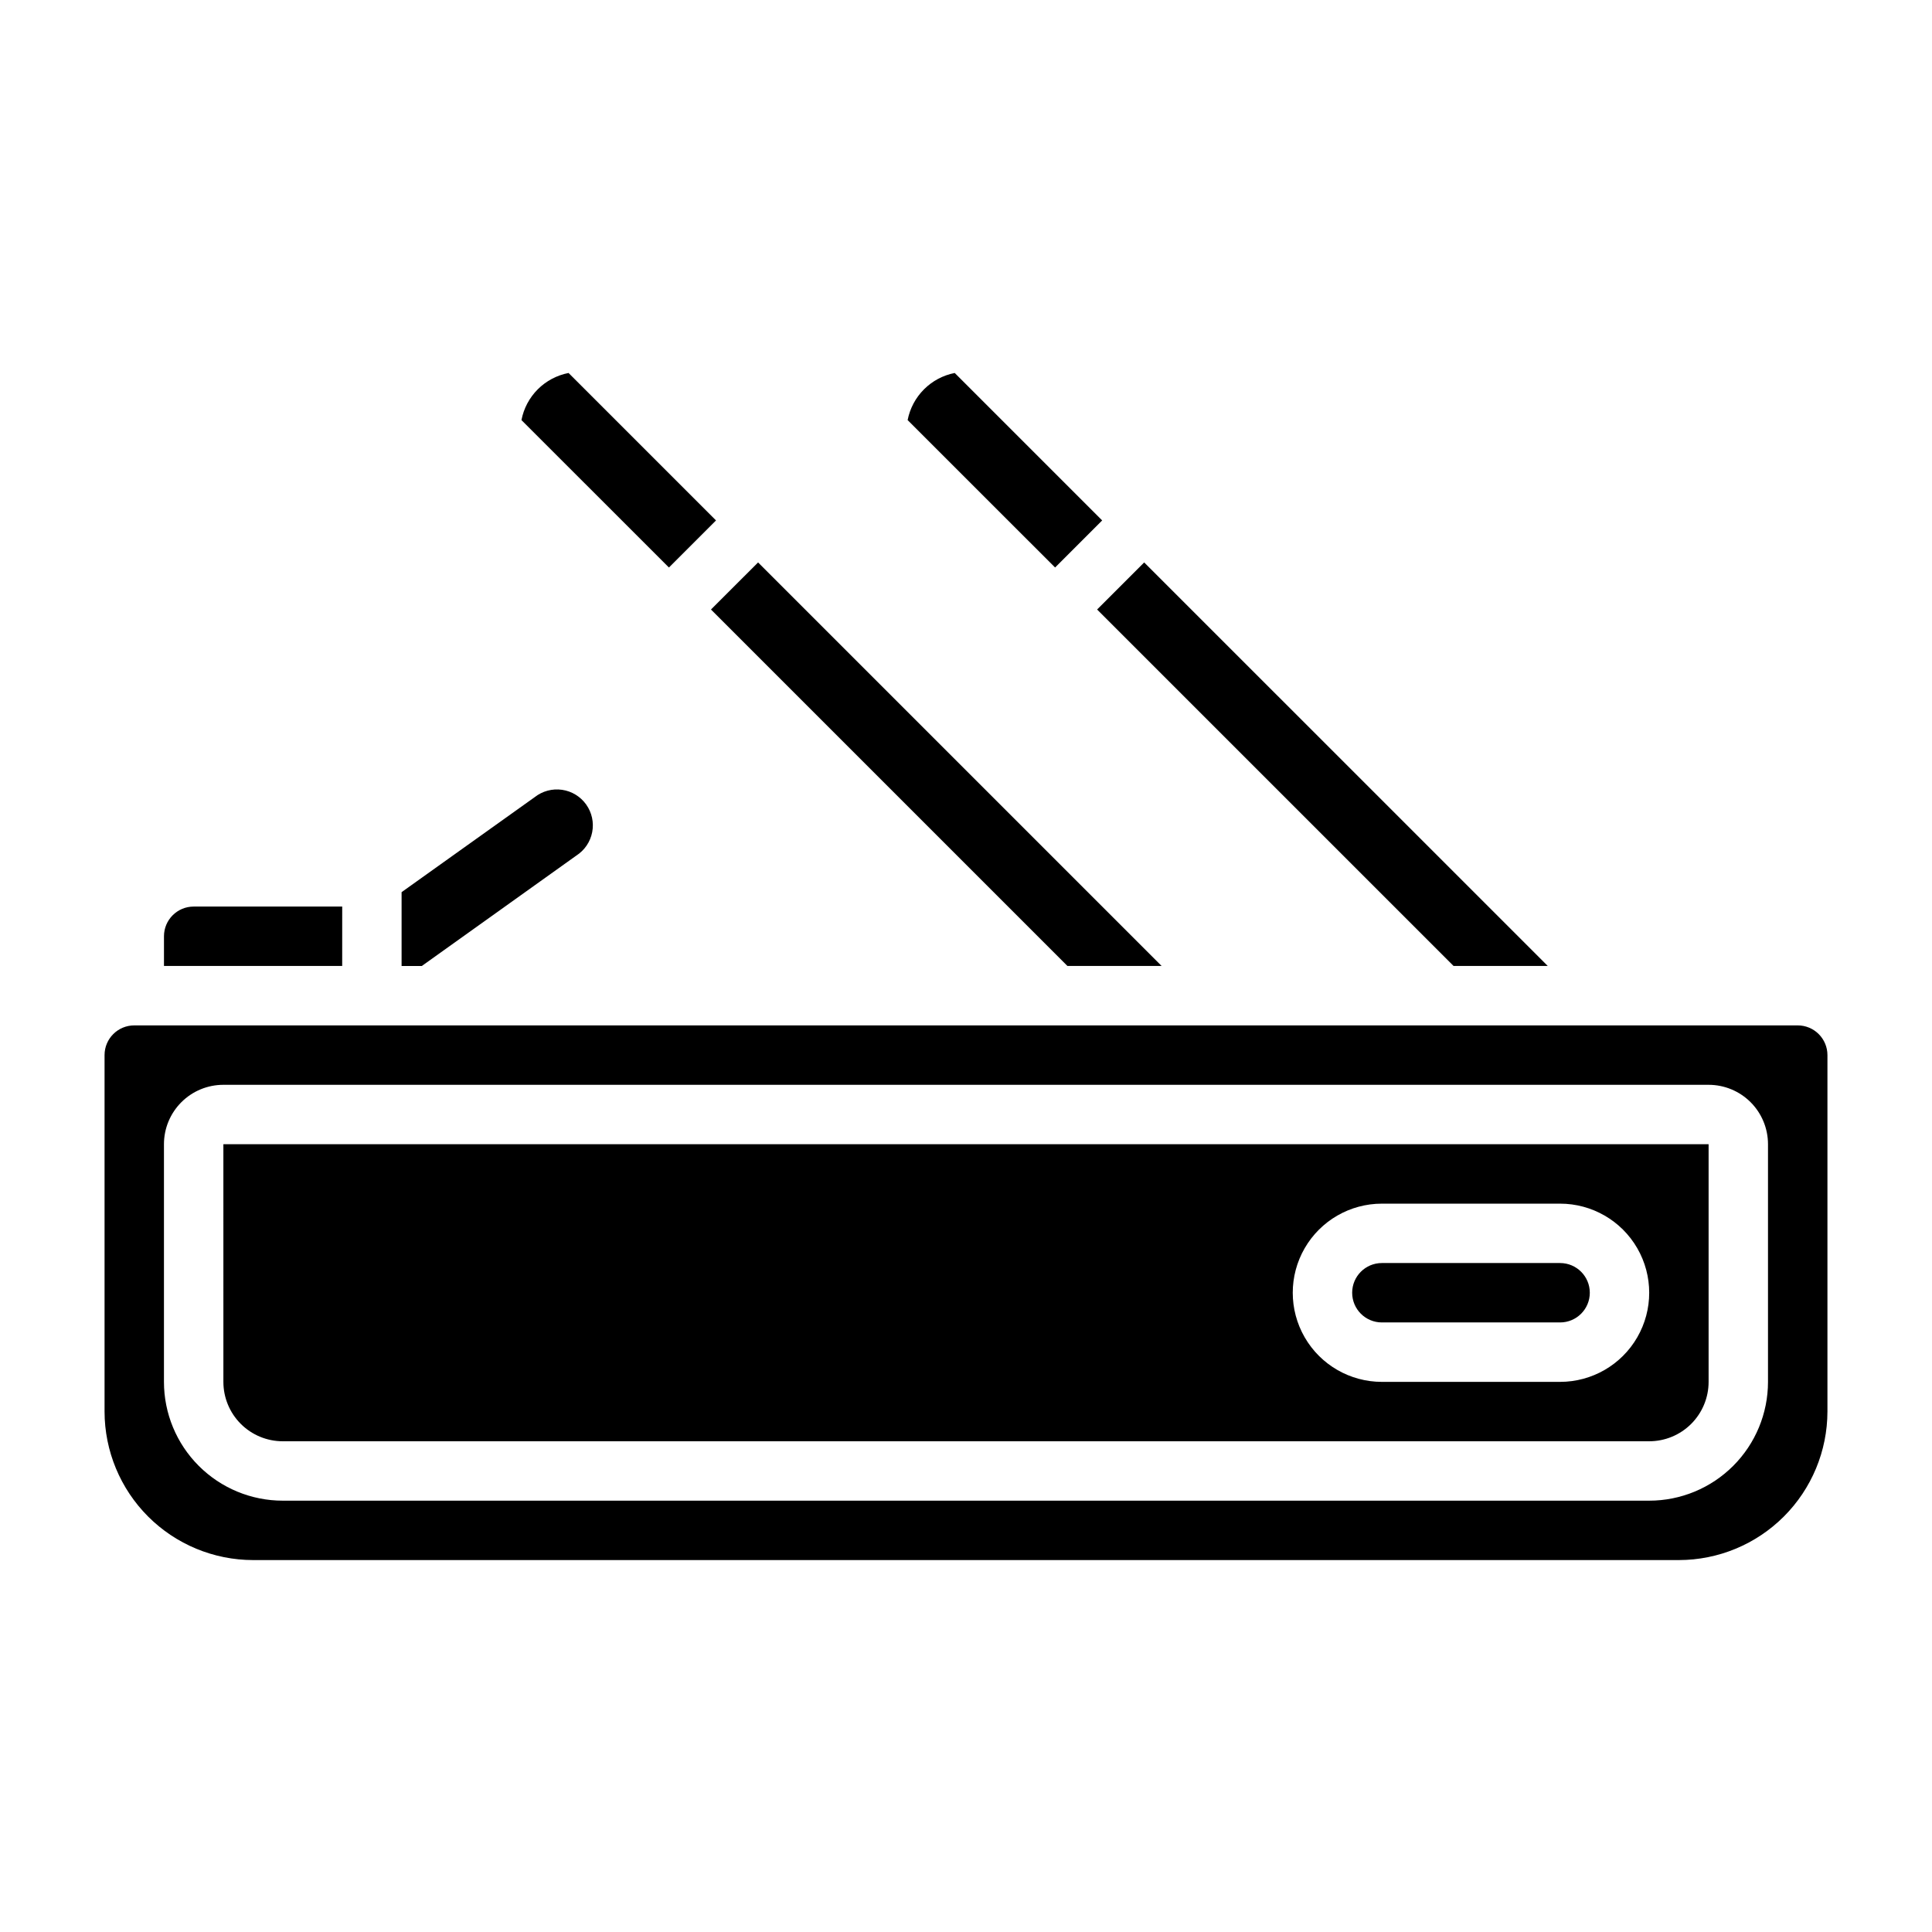 <?xml version="1.0" encoding="UTF-8"?>
<!-- Uploaded to: SVG Repo, www.svgrepo.com, Generator: SVG Repo Mixer Tools -->
<svg fill="#000000" width="800px" height="800px" version="1.1" viewBox="144 144 512 512" xmlns="http://www.w3.org/2000/svg">
 <g>
  <path d="m333.75 281.92-39.078-39.078h0.004c-3.09 0.598-5.934 2.106-8.16 4.328-2.223 2.227-3.731 5.066-4.324 8.16l39.082 39.066z"/>
  <path d="m234.69 384.25h-39.363c-4.348 0-7.871 3.523-7.871 7.871v7.871h47.23z"/>
  <path d="m296.73 370.74c2.191-1.406 3.711-3.648 4.207-6.203 0.496-2.559-0.078-5.203-1.59-7.328-1.508-2.121-3.82-3.531-6.398-3.902-2.578-0.371-5.195 0.332-7.242 1.941l-35.281 25.184v19.57h5.352z"/>
  <path d="m426.88 399.99h24.961l-106.94-106.94-12.484 12.477z"/>
  <path d="m436.09 281.92-39.078-39.078h0.004c-3.09 0.602-5.926 2.113-8.148 4.336-2.227 2.227-3.734 5.062-4.336 8.152l39.082 39.066z"/>
  <path d="m529.21 399.99h24.961l-106.95-106.94-12.477 12.477z"/>
  <path d="m620.41 415.74h-440.83c-4.348 0-7.871 3.523-7.871 7.871v94.465c0.012 10.438 4.164 20.441 11.539 27.82 7.379 7.379 17.387 11.527 27.82 11.539h377.86c10.438-0.012 20.438-4.164 27.816-11.543 7.379-7.379 11.531-17.383 11.547-27.816v-94.465c0-2.086-0.832-4.09-2.309-5.566-1.477-1.477-3.477-2.305-5.566-2.305zm-7.871 94.465c0 8.352-3.316 16.359-9.223 22.266s-13.914 9.223-22.266 9.223h-362.11c-8.352 0-16.359-3.316-22.266-9.223s-9.223-13.914-9.223-22.266v-62.977c0-4.176 1.66-8.18 4.613-11.133s6.957-4.609 11.133-4.609h393.6c4.176 0 8.18 1.656 11.133 4.609 2.949 2.953 4.609 6.957 4.609 11.133z"/>
  <path d="m203.2 510.21c0 4.176 1.656 8.18 4.609 11.133s6.957 4.609 11.133 4.609h362.11c4.176 0 8.18-1.656 11.133-4.609s4.613-6.957 4.613-11.133v-62.977h-393.6zm307.01-47.23h47.23c8.438 0 16.234 4.5 20.453 11.805 4.219 7.309 4.219 16.312 0 23.617-4.219 7.309-12.016 11.809-20.453 11.809h-47.23c-8.438 0-16.234-4.5-20.453-11.809-4.219-7.305-4.219-16.309 0-23.617 4.219-7.305 12.016-11.805 20.453-11.805z"/>
  <path d="m510.21 494.46h47.23c4.348 0 7.875-3.523 7.875-7.871s-3.527-7.871-7.875-7.871h-47.23c-4.348 0-7.871 3.523-7.871 7.871s3.523 7.871 7.871 7.871z"/>
 </g>
</svg>